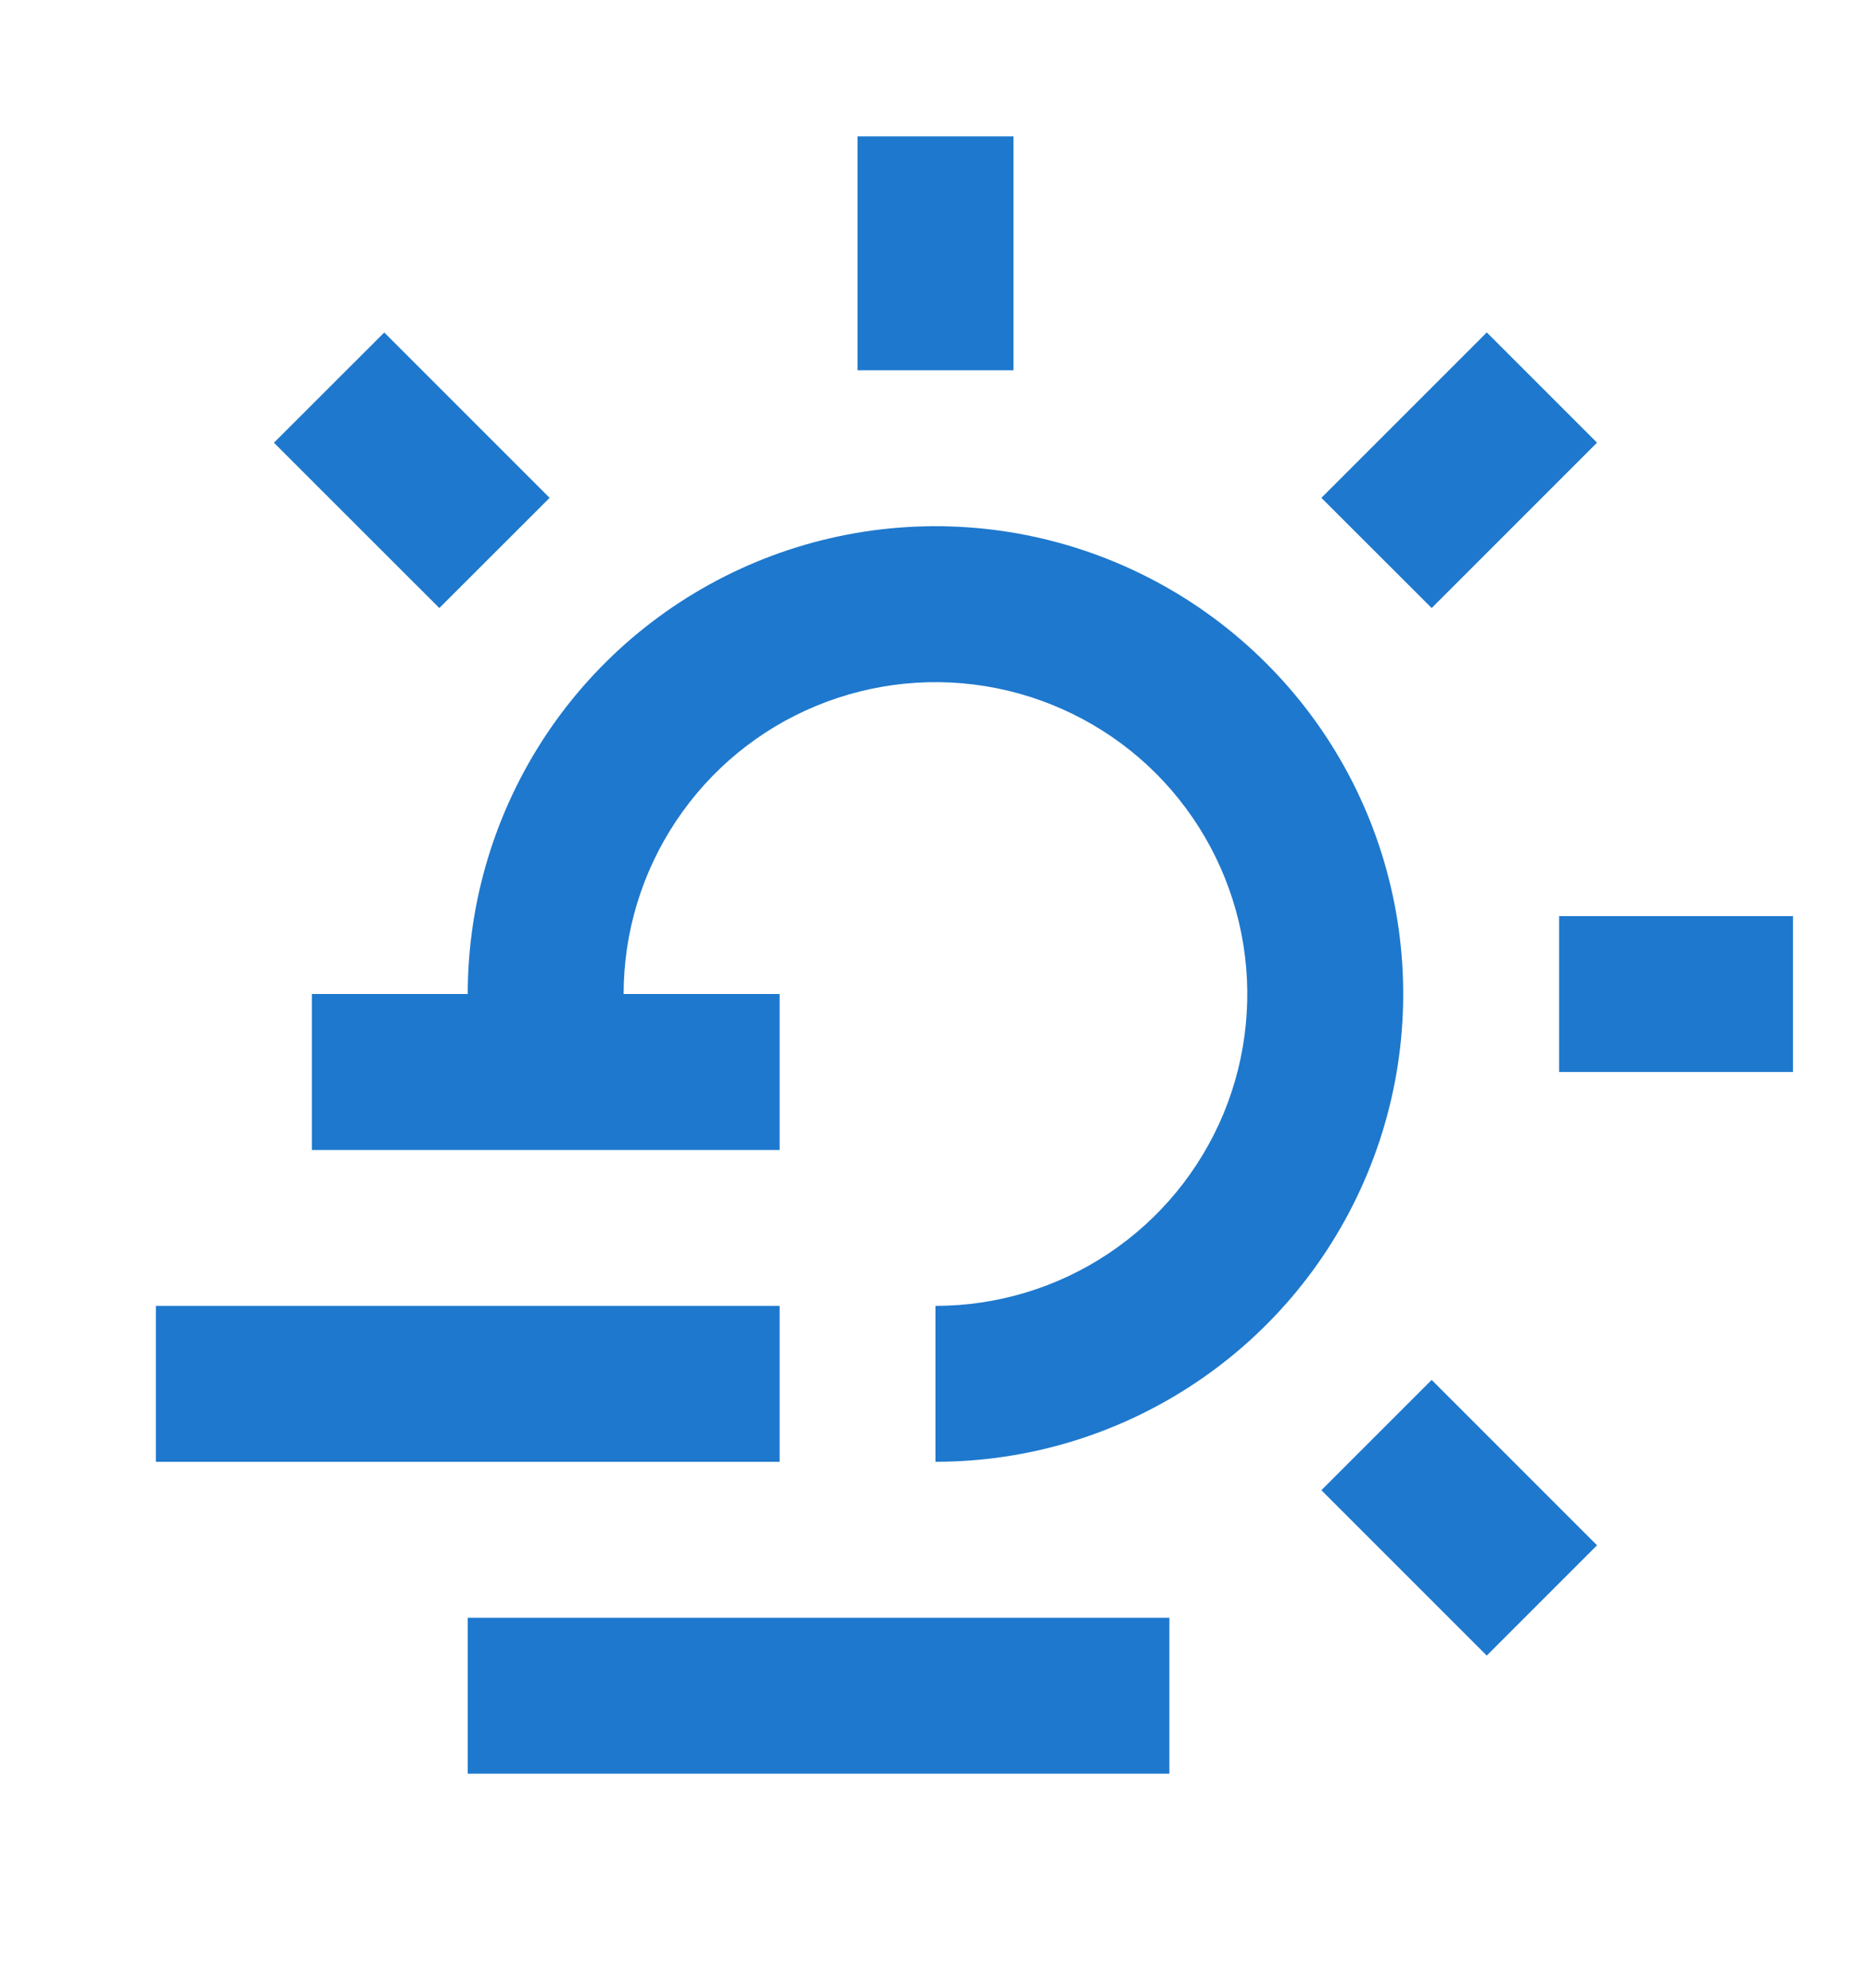 <svg xmlns="http://www.w3.org/2000/svg" width="16" height="17" viewBox="0 0 16 17" fill="none"><path d="M5.333 8.499H6.667V9.833H2.667V8.499H4C4 7.708 4.235 6.935 4.674 6.277C5.114 5.619 5.738 5.107 6.469 4.804C7.2 4.501 8.004 4.422 8.78 4.576C9.556 4.731 10.269 5.112 10.828 5.671C11.388 6.23 11.769 6.943 11.923 7.719C12.077 8.495 11.998 9.299 11.695 10.03C11.393 10.761 10.88 11.386 10.222 11.825C9.564 12.265 8.791 12.499 8 12.499V11.166C8.527 11.166 9.043 11.01 9.481 10.717C9.92 10.424 10.262 10.007 10.464 9.52C10.665 9.033 10.718 8.496 10.615 7.979C10.512 7.462 10.258 6.987 9.886 6.614C9.513 6.241 9.037 5.987 8.52 5.884C8.003 5.781 7.467 5.834 6.979 6.036C6.492 6.237 6.076 6.579 5.783 7.018C5.49 7.456 5.333 7.972 5.333 8.499ZM4 13.833H10V15.166H4V13.833ZM1.333 11.166H6.667V12.499H1.333V11.166ZM7.333 1.166H8.667V3.166H7.333V1.166ZM2.343 3.785L3.286 2.843L4.7 4.257L3.757 5.199L2.343 3.786V3.785ZM11.3 12.742L12.243 11.799L13.657 13.213L12.714 14.156L11.3 12.742ZM12.714 2.842L13.657 3.785L12.243 5.199L11.3 4.257L12.714 2.843V2.842ZM15.333 7.833V9.166H13.333V7.833H15.333Z" fill="#1E78CD"></path></svg>
